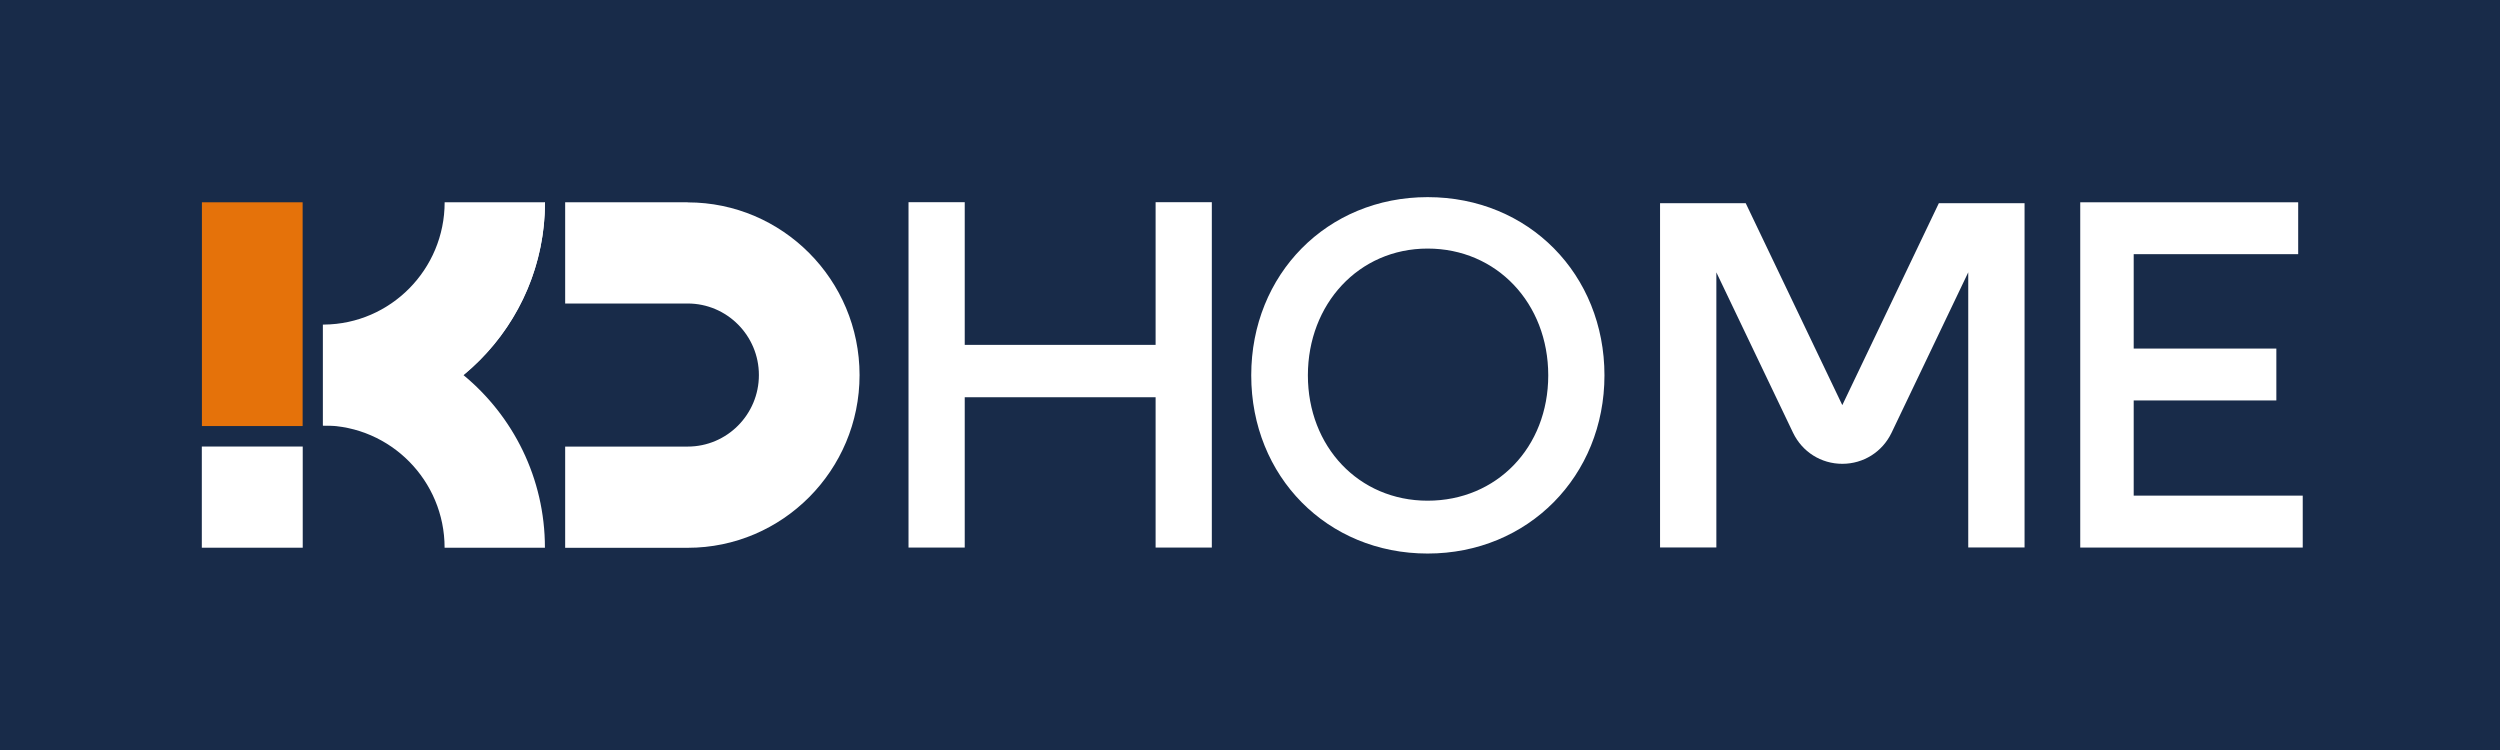 <?xml version="1.0" encoding="UTF-8"?> <svg xmlns="http://www.w3.org/2000/svg" width="520" height="156" viewBox="0 0 520 156" fill="none"><rect x="0" y="0" width="520" height="156" fill="#808080" stroke="none"/><g clip-path="url(#clip0_1098_3041)"><path d="M520 0H0V156H520V0Z" fill="#182B49"></path><path d="M113.354 42.077H92.486C92.486 56.025 81.257 67.392 67.398 67.513C67.318 67.513 67.237 67.513 67.156 67.513V88.486C67.156 88.486 67.156 88.486 67.167 88.486C67.247 88.496 67.318 88.486 67.398 88.486C81.246 88.617 92.476 99.974 92.476 113.922H113.344C113.344 99.458 106.727 86.522 96.374 77.999C106.727 69.477 113.354 56.541 113.354 42.066V42.077Z" fill="white"></path><path d="M143.045 42.076H117.554V63.13H143.045C151.203 63.13 157.85 69.8 157.85 78.009C157.85 86.218 151.213 92.888 143.045 92.888H117.554V113.942H143.045C162.755 113.942 178.789 97.828 178.789 78.019C178.789 58.211 162.755 42.096 143.045 42.096V42.076Z" fill="white"></path><path d="M62.947 42.076H41.998V88.617H62.947V42.076Z" fill="#E5720A"></path><path d="M62.967 92.879H41.978V113.923H62.967V92.879Z" fill="white"></path><path d="M240.366 71.734H200.664V42.057H188.971V113.892H200.664V82.626H240.366V113.892H252.059V42.057H240.366V71.734Z" fill="white"></path><path d="M296.947 41.004C276.039 41.004 260.257 57.047 260.257 78.071C260.257 99.094 276.029 115.137 296.947 115.137C317.866 115.137 333.728 98.993 333.728 78.071C333.728 57.148 318.047 41.004 296.947 41.004ZM296.947 104.145C282.595 104.145 272.04 92.869 272.04 78.071C272.04 63.272 282.585 51.703 296.947 51.703C311.309 51.703 322.035 63.07 322.035 78.071C322.035 93.071 311.299 104.145 296.947 104.145Z" fill="white"></path><path d="M443.809 103.091V83.293H473.48V72.503H443.809V52.866H478.022V42.076H432.69V113.892H478.969V103.091H443.809Z" fill="white"></path><path d="M409.828 42.26H403.282L383.199 84.266L363.106 42.26H356.61H345.29V113.873H357.003V56.653L372.946 89.995C374.86 93.993 378.788 96.473 383.199 96.473C387.61 96.473 391.538 93.993 393.452 89.995L409.395 56.643V113.873H421.108V42.26H409.828Z" fill="white"></path><path d="M113.354 42.076C113.354 67.725 92.667 88.526 67.136 88.526L113.354 42.076Z" fill="white"></path></g><defs><clipPath id="clip0_1098_3041"><rect width="520" height="156" fill="white"></rect></clipPath></defs></svg> 